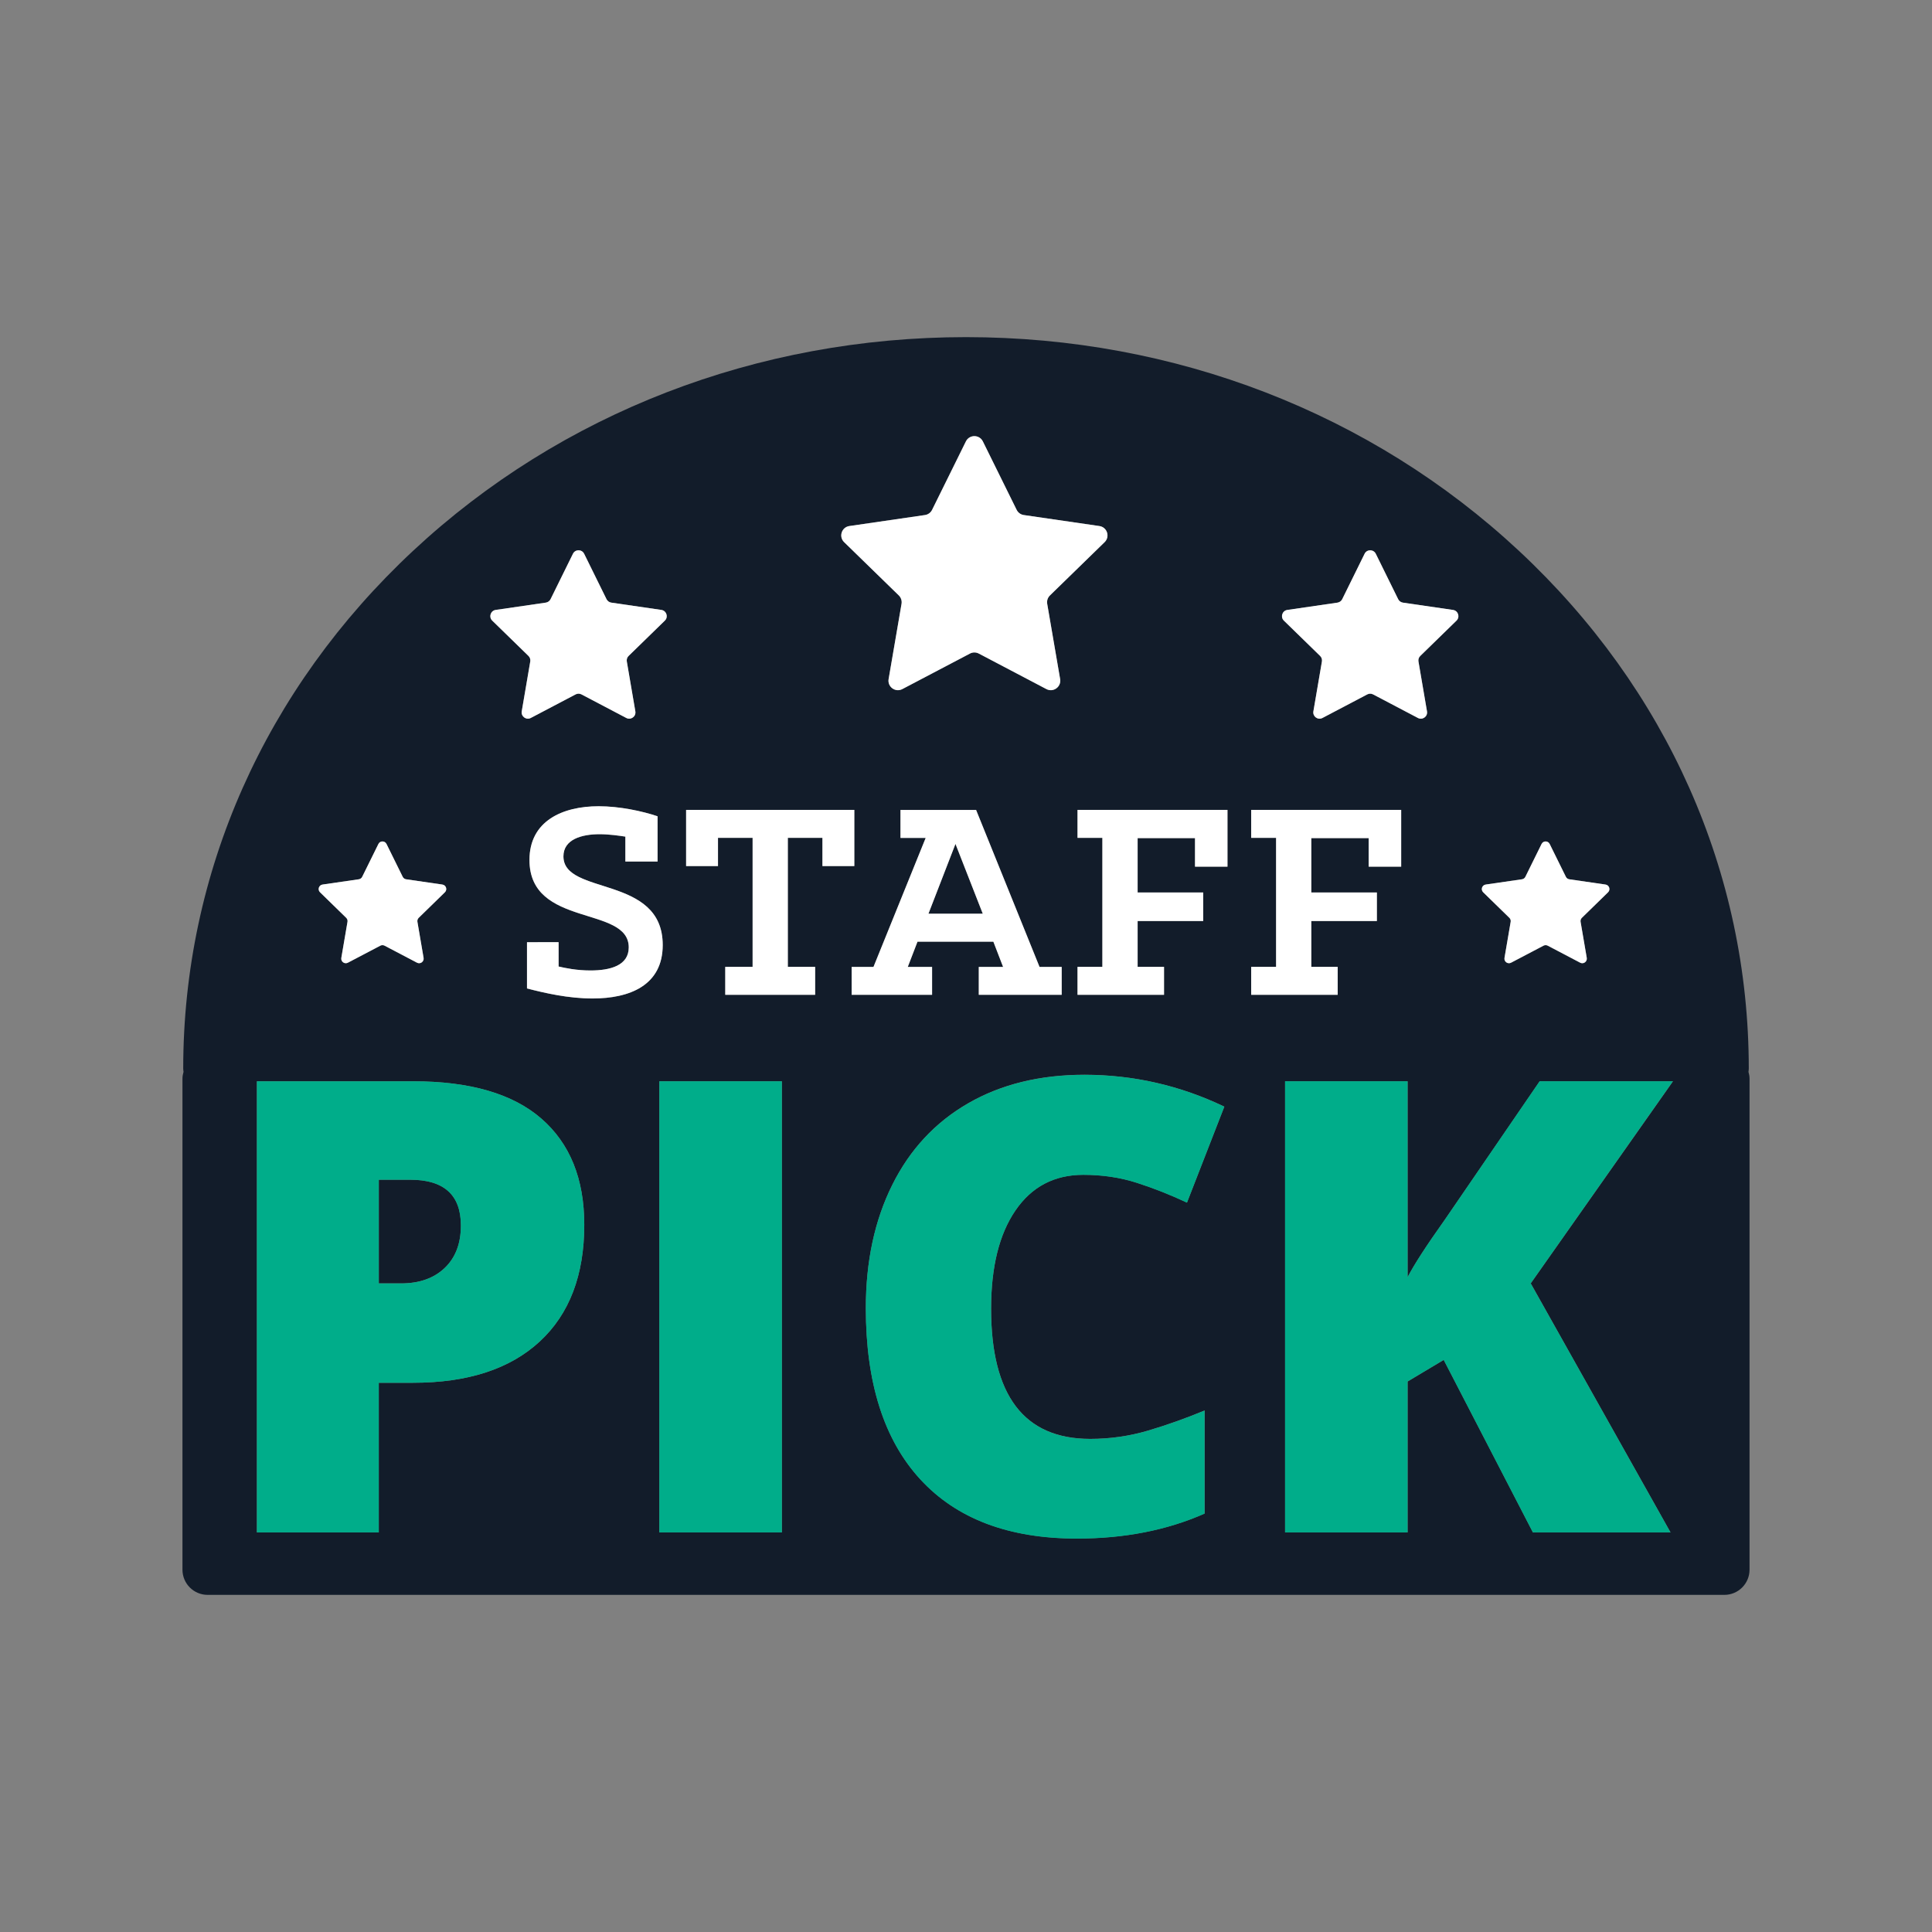 <svg xml:space="preserve" style="enable-background:new 0 0 360 360;" viewBox="0 0 360 360" y="0px" x="0px" xmlns:xlink="http://www.w3.org/1999/xlink" xmlns="http://www.w3.org/2000/svg" id="Layer_1" version="1.1">
<rect x="0" y="0" width="360" height="360" fill="#808080" stroke="none"/>
<style type="text/css">
	.st0{fill:#121C2A;}
	.st1{fill:#00AD8A;}
	.st2{fill:#FFFFFF;}
</style>
<g>
	<path d="M76.45,219.82h-5.86v19.32h4.14c3.41,0,6.12-0.96,8.14-2.88c2.01-1.92,3.02-4.56,3.02-7.93
		C85.88,222.66,82.73,219.82,76.45,219.82z" class="st0"></path>
	<path d="M325.8,199.72c0.03-0.2,0.06-0.41,0.06-0.62c-0.01-36.46-15.23-70.73-42.85-96.48
		C255.48,76.96,218.9,62.82,180,62.82s-75.48,14.14-103.01,39.8c-27.62,25.75-42.84,60.01-42.85,96.48c0,0.21,0.03,0.41,0.06,0.62
		c-0.12,0.41-0.2,0.83-0.2,1.28v91.49c0,2.59,2.1,4.69,4.69,4.69h282.62c2.59,0,4.69-2.1,4.69-4.69V201
		C326,200.55,325.92,200.13,325.8,199.72z M285.23,239.14l26.05,46.4h-25.64l-16.62-32.14l-6.73,4.02v28.12h-22.83v-84.06h22.83
		v36.51c1.15-2.26,3.47-5.84,6.96-10.75l17.65-25.76h24.84L285.23,239.14z M228.14,206.2l-6.96,17.88
		c-3.11-1.46-6.21-2.68-9.31-3.68c-3.1-1-6.44-1.5-10-1.5c-5.4,0-9.62,2.21-12.65,6.64c-3.03,4.43-4.54,10.53-4.54,18.31
		c0,16.18,6.15,24.26,18.46,24.26c3.72,0,7.32-0.52,10.81-1.55c3.49-1.03,6.99-2.28,10.52-3.74v19.2c-7.01,3.1-14.95,4.66-23.8,4.66
		c-12.69,0-22.41-3.68-29.18-11.04c-6.77-7.36-10.15-18-10.15-31.91c0-8.7,1.64-16.35,4.92-22.94c3.28-6.59,7.99-11.66,14.14-15.21
		c6.15-3.55,13.39-5.32,21.71-5.32C211.18,200.28,219.87,202.25,228.14,206.2z M78.93,178.5c0.12,0.69-0.61,1.22-1.23,0.89
		l-6.04-3.17c-0.25-0.13-0.54-0.13-0.79,0l-6.04,3.17c-0.62,0.33-1.34-0.2-1.23-0.89l1.15-6.72c0.05-0.27-0.04-0.55-0.24-0.75
		l-4.88-4.76c-0.5-0.49-0.22-1.34,0.47-1.44l6.75-0.98c0.28-0.04,0.51-0.21,0.64-0.46l3.02-6.12c0.31-0.63,1.2-0.63,1.51,0
		l3.02,6.12c0.12,0.25,0.36,0.42,0.64,0.46l6.75,0.98c0.69,0.1,0.97,0.95,0.47,1.44l-4.88,4.76c-0.2,0.19-0.29,0.47-0.24,0.75
		L78.93,178.5z M110.02,180.84c3.68,0,7.13-0.91,7.13-4.3c0-7.86-18.5-3.62-18.5-16.29c0-7.24,6.11-10.01,12.9-10.01
		c3.9,0,8.15,0.91,10.97,1.87v8.43h-6v-4.64c-1.13-0.17-3-0.45-4.81-0.45c-3.34,0-6.73,0.96-6.73,4.13c0,7.35,18.5,3.39,18.5,16.52
		c0,7.52-6.17,9.96-13.07,9.96c-4.53,0-8.94-1.02-12.22-1.87v-8.6h5.88v4.53C105.33,180.39,107.42,180.84,110.02,180.84z
		 M117.13,122.22c-0.28,0.27-0.4,0.65-0.34,1.03l1.59,9.3c0.16,0.95-0.84,1.68-1.69,1.23l-8.35-4.39c-0.34-0.18-0.75-0.18-1.09,0
		l-8.35,4.39c-0.86,0.45-1.86-0.28-1.69-1.23l1.59-9.3c0.06-0.38-0.06-0.77-0.34-1.03l-6.75-6.58c-0.69-0.68-0.31-1.85,0.65-1.99
		l9.34-1.36c0.38-0.06,0.71-0.29,0.88-0.64l4.17-8.46c0.43-0.87,1.67-0.87,2.09,0l4.17,8.46c0.17,0.34,0.5,0.58,0.88,0.64l9.34,1.36
		c0.96,0.14,1.34,1.32,0.65,1.99L117.13,122.22z M295.67,178.5c0.12,0.69-0.61,1.22-1.23,0.89l-6.04-3.17
		c-0.25-0.13-0.54-0.13-0.79,0l-6.04,3.17c-0.62,0.33-1.34-0.2-1.23-0.89l1.15-6.72c0.05-0.27-0.04-0.55-0.24-0.75l-4.88-4.76
		c-0.5-0.49-0.22-1.34,0.47-1.44l6.75-0.98c0.28-0.04,0.51-0.21,0.64-0.46l3.02-6.12c0.31-0.63,1.2-0.63,1.51,0l3.02,6.12
		c0.12,0.25,0.36,0.42,0.64,0.46l6.75,0.98c0.69,0.1,0.97,0.95,0.47,1.44l-4.88,4.76c-0.2,0.19-0.29,0.47-0.24,0.75L295.67,178.5z
		 M264.31,123.26l1.59,9.3c0.16,0.95-0.84,1.68-1.69,1.23l-8.35-4.39c-0.34-0.18-0.75-0.18-1.09,0l-8.35,4.39
		c-0.86,0.45-1.86-0.28-1.69-1.23l1.59-9.3c0.06-0.38-0.06-0.77-0.34-1.03l-6.75-6.58c-0.69-0.68-0.31-1.85,0.65-1.99l9.34-1.36
		c0.38-0.06,0.71-0.29,0.88-0.64l4.17-8.46c0.43-0.87,1.67-0.87,2.09,0l4.17,8.46c0.17,0.34,0.5,0.58,0.88,0.64l9.34,1.36
		c0.96,0.14,1.34,1.32,0.65,1.99l-6.75,6.58C264.37,122.49,264.24,122.88,264.31,123.26z M244.34,156.17v10.13h12.22v5.32h-12.22
		v8.54h4.92v5.2l-16.12,0v-5.2h4.64v-24.04h-4.64v-5.21l27.95,0v10.58h-6.05v-5.32H244.34z M211.98,156.17v10.13l12.22,0v5.32
		h-12.22v8.54h4.92v5.2h-16.12v-5.2h4.64v-24.04h-4.64v-5.21h27.95v10.58h-6.05v-5.32H211.98z M183.14,82.25l6.3,12.76
		c0.26,0.52,0.75,0.88,1.33,0.96l14.08,2.05c1.44,0.21,2.02,1.99,0.98,3l-10.19,9.93c-0.42,0.4-0.6,0.99-0.51,1.56l2.41,14.03
		c0.25,1.44-1.26,2.54-2.56,1.86l-12.6-6.62c-0.51-0.27-1.13-0.27-1.64,0l-12.6,6.62c-1.29,0.68-2.8-0.42-2.56-1.86l2.41-14.03
		c0.1-0.57-0.09-1.15-0.51-1.56l-10.19-9.93c-1.05-1.02-0.47-2.79,0.98-3l14.08-2.05c0.57-0.08,1.07-0.44,1.33-0.96l6.3-12.76
		C180.62,80.94,182.49,80.94,183.14,82.25z M185.1,175.47h-14.14l-1.81,4.7h4.53v5.2h-14.99v-5.2h4.07l9.73-24.04h-4.7v-5.21h14.09
		l11.82,29.25h4.13v5.2l-15.44,0v-5.2h4.53L185.1,175.47z M159.19,150.91v10.47h-5.94v-5.26h-6.45v24.04h5.09v5.2h-16.75v-5.2h5.09
		v-24.04h-6.45v5.26h-5.94v-10.47H159.19z M47.87,201.48h29.09c10.62,0,18.59,2.32,23.92,6.96c5.33,4.64,7.99,11.23,7.99,19.78
		c0,9.39-2.77,16.64-8.31,21.76c-5.54,5.12-13.41,7.68-23.6,7.68h-6.38v27.89H47.87V201.48z M122.86,201.48h22.83v84.06h-22.83
		V201.48z" class="st0"></path>
	<polygon points="173,170.26 183.12,170.26 178.03,157.25" class="st0"></polygon>
	<rect height="84.06" width="22.83" class="st1" y="201.48" x="122.86"></rect>
	<path d="M70.58,257.66h6.38c10.2,0,18.06-2.56,23.6-7.68c5.54-5.12,8.31-12.37,8.31-21.76
		c0-8.55-2.66-15.14-7.99-19.78c-5.33-4.64-13.3-6.96-23.92-6.96H47.87v84.06h22.71V257.66z M82.86,236.27
		c-2.01,1.92-4.72,2.88-8.14,2.88h-4.14v-19.32h5.86c6.29,0,9.43,2.84,9.43,8.51C85.88,231.71,84.87,234.35,82.86,236.27z" class="st1"></path>
	<path d="M269.24,227.24c-3.49,4.91-5.81,8.49-6.96,10.75v-36.51h-22.83v84.06h22.83v-28.12l6.73-4.02l16.62,32.14
		h25.64l-26.05-46.4l26.5-37.66h-24.84L269.24,227.24z" class="st1"></path>
	<path d="M202.1,200.28c-8.32,0-15.55,1.77-21.71,5.32c-6.15,3.55-10.87,8.62-14.14,15.21
		c-3.28,6.59-4.92,14.24-4.92,22.94c0,13.91,3.38,24.55,10.15,31.91c6.76,7.36,16.49,11.04,29.18,11.04c8.85,0,16.79-1.55,23.8-4.66
		v-19.2c-3.53,1.46-7.03,2.7-10.52,3.74c-3.49,1.03-7.09,1.55-10.81,1.55c-12.3,0-18.46-8.09-18.46-24.26
		c0-7.78,1.51-13.88,4.54-18.31c3.03-4.43,7.24-6.64,12.65-6.64c3.56,0,6.9,0.5,10,1.5c3.1,1,6.21,2.22,9.31,3.68l6.96-17.88
		C219.87,202.25,211.18,200.28,202.1,200.28z" class="st1"></path>
	<path d="M98.2,175.58v8.6c3.28,0.85,7.69,1.87,12.22,1.87c6.9,0,13.07-2.43,13.07-9.96c0-13.12-18.5-9.16-18.5-16.52
		c0-3.17,3.39-4.13,6.73-4.13c1.81,0,3.68,0.28,4.81,0.45v4.64h6v-8.43c-2.83-0.96-7.07-1.87-10.97-1.87
		c-6.79,0-12.9,2.77-12.9,10.01c0,12.67,18.5,8.43,18.5,16.29c0,3.39-3.45,4.3-7.13,4.3c-2.6,0-4.7-0.45-5.94-0.74v-4.53H98.2z" class="st2"></path>
	<polygon points="127.85,161.38 133.79,161.38 133.79,156.12 140.24,156.12 140.24,180.16 135.14,180.16 135.14,185.37 
		151.89,185.37 151.89,180.16 146.8,180.16 146.8,156.12 153.25,156.12 153.25,161.38 159.19,161.38 159.19,150.91 127.85,150.91" class="st2"></polygon>
	<path d="M182.39,185.37l15.44,0v-5.2h-4.13l-11.82-29.25h-14.09v5.21h4.7l-9.73,24.04h-4.07v5.2h14.99v-5.2h-4.53
		l1.81-4.7h14.14l1.81,4.7h-4.53V185.37z M173,170.26l5.04-13.01l5.09,13.01H173z" class="st2"></path>
	<polygon points="228.72,161.49 228.72,150.91 200.78,150.91 200.78,156.12 205.41,156.12 205.41,180.16 200.78,180.16 
		200.78,185.37 216.9,185.37 216.9,180.16 211.98,180.16 211.98,171.62 224.2,171.62 224.2,166.3 211.98,166.3 211.98,156.17 
		222.67,156.17 222.67,161.49" class="st2"></polygon>
	<polygon points="261.09,161.49 261.09,150.91 233.14,150.91 233.14,156.12 237.78,156.12 237.78,180.16 233.14,180.16 
		233.14,185.37 249.26,185.37 249.26,180.16 244.34,180.16 244.34,171.62 256.56,171.62 256.56,166.3 244.34,166.3 244.34,156.17 
		255.03,156.17 255.03,161.49" class="st2"></polygon>
	<path d="M82.9,166.26c0.5-0.49,0.22-1.34-0.47-1.44l-6.75-0.98c-0.28-0.04-0.51-0.21-0.64-0.46l-3.02-6.12
		c-0.31-0.63-1.2-0.63-1.51,0l-3.02,6.12c-0.12,0.25-0.36,0.42-0.64,0.46l-6.75,0.98c-0.69,0.1-0.97,0.95-0.47,1.44l4.88,4.76
		c0.2,0.19,0.29,0.47,0.24,0.75l-1.15,6.72c-0.12,0.69,0.61,1.22,1.23,0.89l6.04-3.17c0.25-0.13,0.54-0.13,0.79,0l6.04,3.17
		c0.62,0.33,1.34-0.2,1.23-0.89l-1.15-6.72c-0.05-0.27,0.04-0.55,0.24-0.75L82.9,166.26z" class="st2"></path>
	<path d="M123.24,113.65l-9.34-1.36c-0.38-0.06-0.71-0.29-0.88-0.64l-4.17-8.46c-0.43-0.87-1.67-0.87-2.09,0l-4.17,8.46
		c-0.17,0.34-0.5,0.58-0.88,0.64l-9.34,1.36c-0.96,0.14-1.34,1.32-0.65,1.99l6.75,6.58c0.28,0.27,0.4,0.65,0.34,1.03l-1.59,9.3
		c-0.16,0.95,0.84,1.68,1.69,1.23l8.35-4.39c0.34-0.18,0.75-0.18,1.09,0l8.35,4.39c0.86,0.45,1.86-0.28,1.69-1.23l-1.59-9.3
		c-0.06-0.38,0.06-0.77,0.34-1.03l6.75-6.58C124.58,114.96,124.19,113.79,123.24,113.65z" class="st2"></path>
	<path d="M271.4,115.64c0.69-0.68,0.31-1.85-0.65-1.99l-9.34-1.36c-0.38-0.06-0.71-0.29-0.88-0.64l-4.17-8.46
		c-0.43-0.87-1.67-0.87-2.09,0l-4.17,8.46c-0.17,0.34-0.5,0.58-0.88,0.64l-9.34,1.36c-0.96,0.14-1.34,1.32-0.65,1.99l6.75,6.58
		c0.28,0.27,0.4,0.65,0.34,1.03l-1.59,9.3c-0.16,0.95,0.84,1.68,1.69,1.23l8.35-4.39c0.34-0.18,0.75-0.18,1.09,0l8.35,4.39
		c0.86,0.45,1.86-0.28,1.69-1.23l-1.59-9.3c-0.06-0.38,0.06-0.77,0.34-1.03L271.4,115.64z" class="st2"></path>
	<path d="M173.68,95.01c-0.26,0.52-0.75,0.88-1.33,0.96l-14.08,2.05c-1.45,0.21-2.02,1.99-0.98,3l10.19,9.93
		c0.42,0.4,0.6,0.99,0.51,1.56l-2.41,14.03c-0.25,1.44,1.26,2.54,2.56,1.86l12.6-6.62c0.51-0.27,1.13-0.27,1.64,0l12.6,6.62
		c1.29,0.68,2.8-0.42,2.56-1.86l-2.41-14.03c-0.1-0.57,0.09-1.15,0.51-1.56l10.19-9.93c1.05-1.02,0.47-2.79-0.98-3l-14.08-2.05
		c-0.57-0.08-1.07-0.44-1.33-0.96l-6.3-12.76c-0.65-1.31-2.51-1.31-3.16,0L173.68,95.01z" class="st2"></path>
	<path d="M299.64,166.26c0.5-0.49,0.22-1.34-0.47-1.44l-6.75-0.98c-0.28-0.04-0.51-0.21-0.64-0.46l-3.02-6.12
		c-0.31-0.63-1.2-0.63-1.51,0l-3.02,6.12c-0.12,0.25-0.36,0.42-0.64,0.46l-6.75,0.98c-0.69,0.1-0.97,0.95-0.47,1.44l4.88,4.76
		c0.2,0.19,0.29,0.47,0.24,0.75l-1.15,6.72c-0.12,0.69,0.61,1.22,1.23,0.89l6.04-3.17c0.25-0.13,0.54-0.13,0.79,0l6.04,3.17
		c0.62,0.33,1.34-0.2,1.23-0.89l-1.15-6.72c-0.05-0.27,0.04-0.55,0.24-0.75L299.64,166.26z" class="st2"></path>
</g>
</svg>
